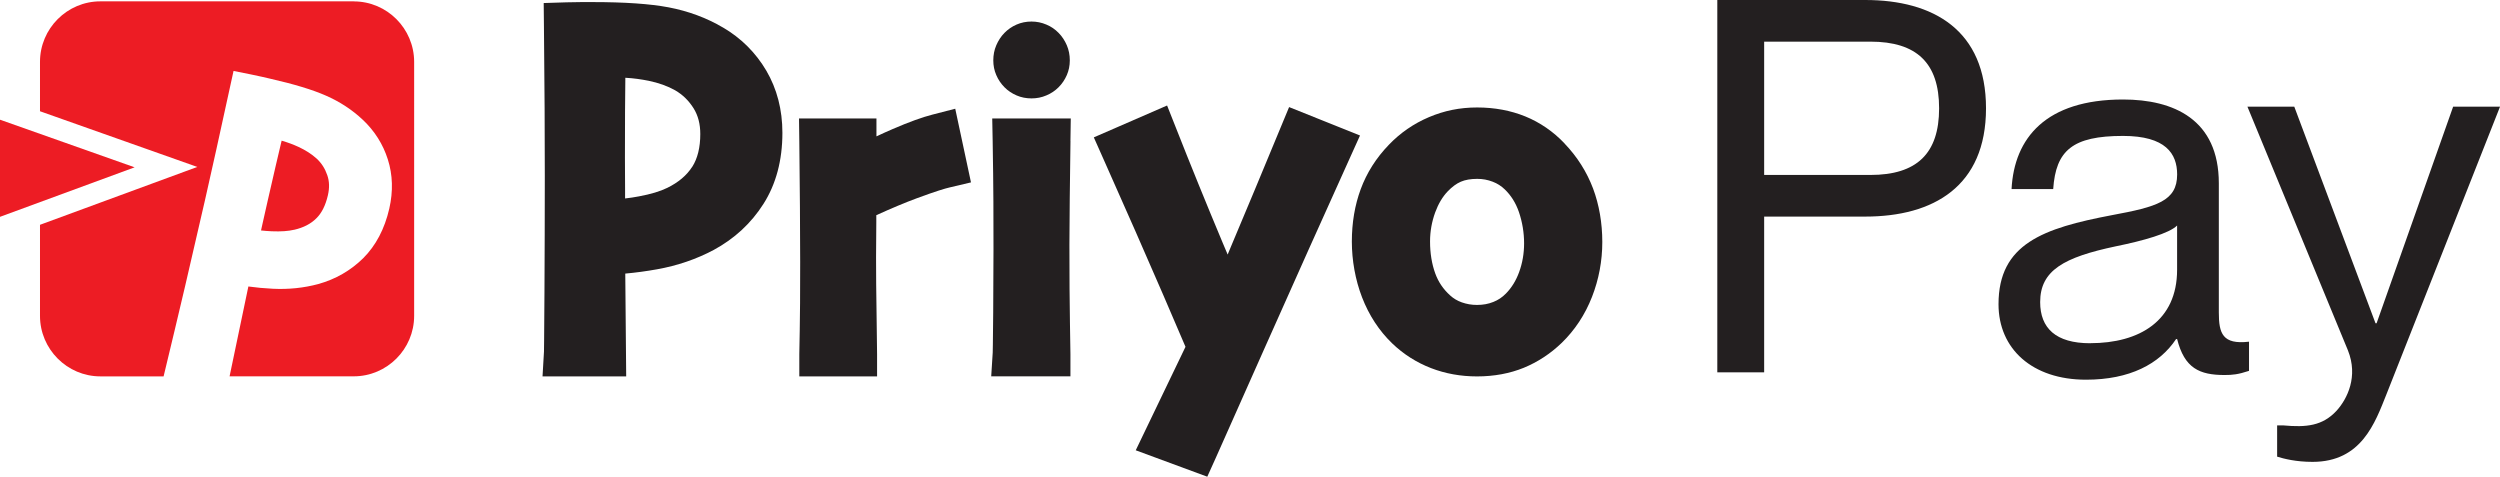<?xml version="1.0" encoding="UTF-8"?>
<svg id="Layer_1" data-name="Layer 1" xmlns="http://www.w3.org/2000/svg" version="1.1" viewBox="0 0 517.57 98.7">
  <defs>
    <style>
      .cls-1 {
        fill: #ed1c24;
      }

      .cls-1, .cls-2 {
        stroke-width: 0px;
      }

      .cls-2 {
        fill: #231f20;
      }
    </style>
  </defs>
  <path class="cls-2" d="M143.3,34.54c-1.15,1.79-2.84,3.21-5.15,4.35-1.46.72-3.43,1.31-5.85,1.76-.95.18-1.92.33-2.89.44v-1.76c-.02-2.86-.03-5.08-.03-6.67,0-7.5.03-12.89.08-16v-.56c1.7.09,3.3.32,4.8.62,2.1.43,3.97,1.1,5.52,1.98,1.58.92,2.82,2.14,3.82,3.73.92,1.49,1.38,3.23,1.38,5.32,0,2.77-.56,5.05-1.66,6.78M149.66,5.69c-3.37-1.99-7.15-3.39-11.23-4.17-3.88-.73-9.06-1.09-15.84-1.09h-2.22c-1.01,0-2.03.02-3.06.05l-4.75.15.05,4.76c.07,6.12.11,11.83.14,17.13.03,5.3.04,9.95.04,13.95,0,7.99-.03,16.03-.07,23.87-.06,10.65-.1,12.23-.1,12.44l-.3,5.14h17.32l-.19-21.28c2.15-.19,4.35-.49,6.59-.89,4.2-.75,8.14-2.1,11.71-4,4.29-2.32,7.76-5.52,10.31-9.54,2.61-4.1,3.92-9.04,3.92-14.71,0-4.78-1.12-9.1-3.33-12.87-2.19-3.72-5.22-6.75-9.01-8.96"/>
  <path class="cls-2" d="M193.1,23.71c-2.16.55-4.89,1.54-8.32,3.02-1.1.48-2.21.97-3.33,1.5v-3.71h-16.03l.06,4.69c.06,4.29.1,8.86.13,13.7.03,4.85.05,8.62.05,11.32,0,6.64-.03,11.38-.09,14.08-.06,2.82-.09,4.48-.09,4.99v4.62h16.1v-4.62c0-.53-.03-3.17-.1-7.92-.08-4.64-.11-8.74-.11-12.14,0-2.24.02-4.64.05-7.22,0-.54,0-1.02,0-1.47,3.11-1.41,5.93-2.6,8.4-3.51,3.87-1.43,5.83-2.02,6.8-2.24l4.4-1.04-3.26-15.25-4.65,1.2h0Z"/>
  <path class="cls-2" d="M281.58,28.06l-14.7-5.89-1.75,4.22c-3.74,9.05-7.19,17.33-10.27,24.62-.25.6-.49,1.15-.7,1.69-.34-.79-.69-1.64-1.07-2.53-3.3-7.89-6.58-15.93-9.71-23.89l-1.76-4.44-15.17,6.6,1.9,4.27c4.88,10.95,9.07,20.47,12.45,28.3,2.54,5.9,3.9,9.08,4.63,10.79l-10.3,21.42,14.81,5.47,1.77-3.92c.41-.91,3.59-8.04,10-22.48,6.22-13.98,12.23-27.38,17.86-39.83l1.99-4.41h0Z"/>
  <path class="cls-2" d="M221.61,29.21l.07-4.69h-16.26l.09,4.7c.08,4.72.13,8.95.15,12.57,0,3.59.02,6.87.02,9.86,0,3.42-.02,7.75-.06,13-.06,6.86-.09,8.14-.1,8.35l-.31,4.91h16.4v-4.62c0-.11-.03-2.25-.1-6.41-.07-4.03-.11-9.5-.11-16.23,0-2.83.03-6.06.07-9.7.05-3.65.1-7.56.15-11.75"/>
  <path class="cls-2" d="M213.55,4.46c1.07,0,2.1.21,3.08.63.97.4,1.81.98,2.53,1.72.72.73,1.28,1.59,1.7,2.56.41.96.62,2.01.62,3.12s-.21,2.11-.62,3.06c-.42.96-.98,1.79-1.7,2.51-.72.72-1.56,1.29-2.53,1.69-.97.42-2,.62-3.08.62s-2.15-.2-3.1-.62c-.95-.41-1.79-.97-2.5-1.69s-1.28-1.55-1.69-2.51c-.42-.96-.62-1.97-.62-3.06s.2-2.15.62-3.12c.42-.97.97-1.83,1.69-2.56.72-.73,1.55-1.31,2.5-1.72.96-.42,1.99-.63,3.1-.63Z"/>
  <path class="cls-2" d="M305.78,63.13c-1.13,0-2.15-.18-3.14-.53-.93-.33-1.72-.8-2.41-1.43-1.44-1.3-2.45-2.79-3.1-4.58-.71-1.96-1.07-4.18-1.07-6.6,0-2.07.36-4.08,1.06-6.01.66-1.8,1.53-3.26,2.63-4.4.88-.91,1.77-1.57,2.68-1.96.89-.39,2.04-.59,3.39-.59,1.13,0,2.17.19,3.21.59.97.37,1.76.88,2.49,1.58,1.32,1.27,2.28,2.8,2.94,4.7.71,2.09,1.07,4.28,1.07,6.49,0,2.06-.34,4.06-1.02,5.92-.65,1.78-1.54,3.24-2.75,4.47-.75.77-1.59,1.33-2.59,1.73-1.04.42-2.15.62-3.38.62ZM323.91,29.7c-2.35-2.48-5.1-4.36-8.14-5.6-3.01-1.22-6.35-1.85-9.96-1.85s-6.83.67-9.97,2c-3.16,1.34-5.96,3.27-8.31,5.73-2.62,2.71-4.58,5.8-5.83,9.2-1.22,3.3-1.83,6.95-1.83,10.83s.71,7.91,2.11,11.54c1.44,3.73,3.54,6.93,6.23,9.53,2.34,2.25,5.05,3.97,8.05,5.13,2.97,1.15,6.17,1.72,9.51,1.72,3.55,0,6.81-.61,9.7-1.79,2.86-1.18,5.49-2.89,7.82-5.13,2.73-2.64,4.86-5.86,6.3-9.55,1.41-3.61,2.13-7.44,2.13-11.36s-.65-7.7-1.91-11.07c-1.3-3.44-3.28-6.58-5.91-9.32Z"/>
  <path class="cls-1" d="M60.91,47.57c1.93-.45,3.43-1.22,4.58-2.37,1.12-1.09,1.92-2.71,2.39-4.76.36-1.55.32-2.93-.13-4.19-.46-1.35-1.18-2.48-2.21-3.43-1.01-.91-2.27-1.73-3.77-2.42-1.06-.49-2.22-.92-3.46-1.28-.03.13-.08.27-.1.41-.55,2.31-1.49,6.31-2.76,11.9-.27,1.18-.65,2.83-1.12,4.97-.09.45-.2.9-.29,1.31.74.08,1.48.14,2.22.17,1.89.08,3.45-.03,4.66-.32"/>
  <path class="cls-1" d="M73.26.28H20.78c-6.88,0-12.5,5.63-12.5,12.53v10.22l32.57,11.53-32.57,11.98v18.86c0,6.88,5.62,12.52,12.5,12.52h13.09l2.27-9.46c.04-.15.33-1.32,2.19-9.25,1.36-5.84,2.74-11.82,4.11-17.78.67-2.98,1.46-6.44,2.33-10.4.88-3.95,1.81-8.21,2.8-12.78l.78-3.56,3.56.71c.78.15,1.53.31,2.29.49l1.65.38c5.05,1.15,8.84,2.3,11.61,3.52,2.91,1.27,5.48,2.96,7.66,5.02,2.44,2.3,4.18,5.05,5.18,8.21,1.01,3.18,1.11,6.59.3,10.15-.96,4.21-2.79,7.68-5.41,10.29-2.59,2.55-5.72,4.35-9.31,5.35-2.98.8-6.14,1.13-9.39.97-1.75-.09-3.43-.24-5.07-.47l-3.89,18.6h25.71c6.88,0,12.5-5.63,12.5-12.52V12.82c0-6.9-5.61-12.53-12.5-12.53Z"/>
  <polygon class="cls-1" points="0 24.78 0 44.89 27.87 34.64 0 24.78"/>
  <path class="cls-2" d="M517.57,22.1l-23.5,59.51c-2.37,5.93-5.17,14.01-15.31,14.01-3.45,0-5.93-.65-7.33-1.08v-6.47h1.29c4.74.43,8.09.11,11-3.02,2.26-2.48,4.53-7.12,2.37-12.51l-20.81-50.46h9.7l16.82,44.85h.22l15.85-44.85h9.7ZM432.72,71.05c10.24,0,18-4.64,18-15.2v-9.16c-1.62,1.62-6.9,3.13-12.72,4.31-10.67,2.26-15.63,4.96-15.63,11.54,0,5.39,3.23,8.52,10.35,8.52ZM450.73,36.12c0-4.31-2.37-7.98-11.21-7.98-10.46,0-13.91,3.02-14.45,11h-8.62c.54-10.57,7.12-18.54,23.07-18.54,10.46,0,19.84,4.1,19.84,17.36v26.74c0,4.31.75,6.68,6.25,6.04v6.04c-2.26.75-3.45.86-5.07.86-5.17,0-8.3-1.4-9.81-7.44h-.22c-3.45,5.17-9.6,8.41-18.65,8.41-11.1,0-18.11-6.36-18.11-15.63,0-12.51,9.27-15.74,23.5-18.44,9.27-1.72,13.48-2.91,13.48-8.41ZM365.23,8.62v27.6h21.99c9.6,0,14.23-4.42,14.23-13.8s-4.64-13.8-14.23-13.8h-21.99ZM355.53,77.08V0h30.62c14.12,0,25.01,6.25,25.01,22.42s-10.89,22.42-25.01,22.42h-20.92v32.24h-9.7Z"/>
</svg>